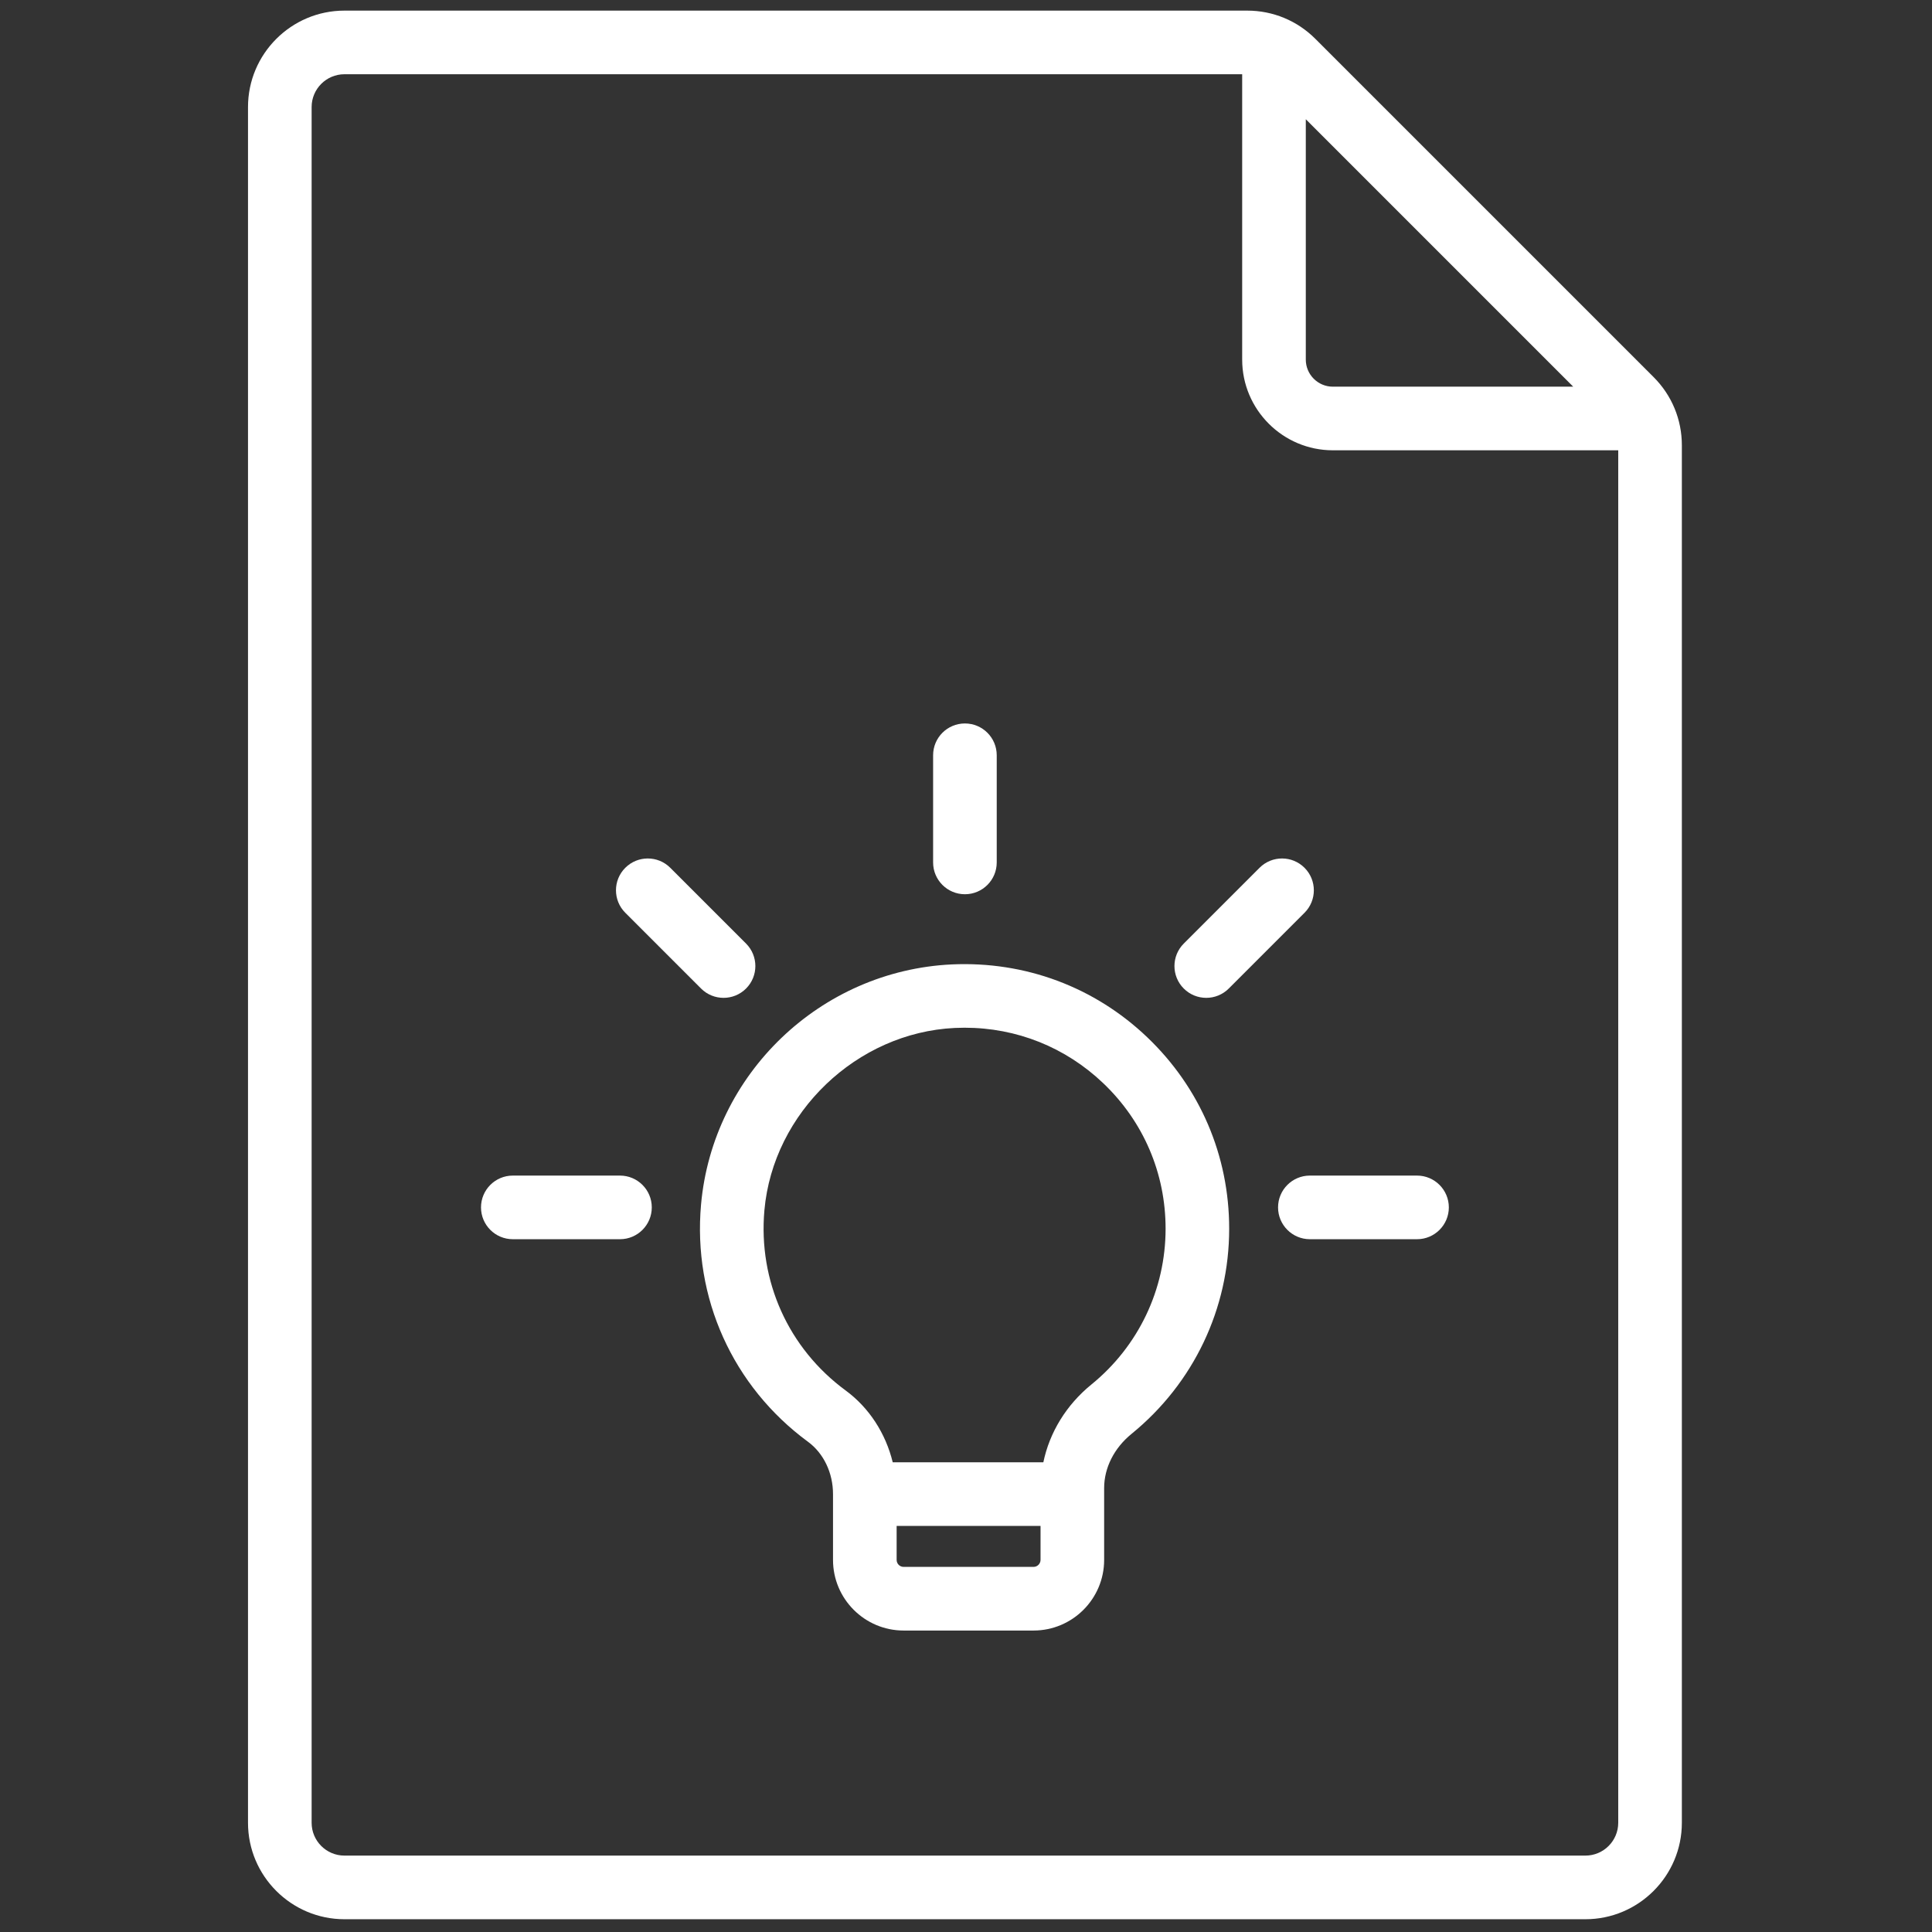 <svg xmlns="http://www.w3.org/2000/svg" xmlns:xlink="http://www.w3.org/1999/xlink" version="1.1" width="256" height="256" viewBox="0 0 256 256" xml:space="preserve">

<rect x="0" y="0" width="256" height="256" fill="#333333" stroke="none"/>

<defs>
</defs>
<g style="stroke: none; stroke-width: 0; stroke-dasharray: none; stroke-linecap: butt; stroke-linejoin: miter; stroke-miterlimit: 10; fill: none; fill-rule: nonzero; opacity: 1;" transform="translate(1.407 1.407) scale(2.81 2.81)" >
	<path d="M 77.474 17.28 L 61.526 1.332 C 60.668 0.473 59.525 0 58.311 0 H 15.742 c -2.508 0 -4.548 2.04 -4.548 4.548 v 80.904 c 0 2.508 2.04 4.548 4.548 4.548 h 58.516 c 2.508 0 4.549 -2.04 4.549 -4.548 V 20.496 C 78.807 19.281 78.333 18.138 77.474 17.28 z M 61.073 5.121 l 12.611 12.612 H 62.35 c -0.704 0 -1.276 -0.573 -1.276 -1.277 V 5.121 z M 74.258 87 H 15.742 c -0.854 0 -1.548 -0.694 -1.548 -1.548 V 4.548 C 14.194 3.694 14.888 3 15.742 3 h 42.332 v 13.456 c 0 2.358 1.918 4.277 4.276 4.277 h 13.457 v 64.719 C 75.807 86.306 75.112 87 74.258 87 z" style="stroke: none; stroke-width: 1; stroke-dasharray: none; stroke-linecap: butt; stroke-linejoin: miter; stroke-miterlimit: 10; fill: rgb(255,255,255); fill-rule: nonzero; opacity: 1;" transform=" matrix(1 0 0 1 0 0) " stroke-linecap="round" />
	<path d="M 28.734 57.934 h -5.053 c -0.829 0 -1.5 -0.672 -1.5 -1.5 s 0.671 -1.5 1.5 -1.5 h 5.053 c 0.829 0 1.5 0.672 1.5 1.5 S 29.563 57.934 28.734 57.934 z" style="stroke: none; stroke-width: 1; stroke-dasharray: none; stroke-linecap: butt; stroke-linejoin: miter; stroke-miterlimit: 10; fill: rgb(255,255,255); fill-rule: nonzero; opacity: 1;" transform=" matrix(1 0 0 1 0 0) " stroke-linecap="round" />
	<path d="M 66.319 57.934 h -5.053 c -0.828 0 -1.5 -0.672 -1.5 -1.5 s 0.672 -1.5 1.5 -1.5 h 5.053 c 0.828 0 1.5 0.672 1.5 1.5 S 67.147 57.934 66.319 57.934 z" style="stroke: none; stroke-width: 1; stroke-dasharray: none; stroke-linecap: butt; stroke-linejoin: miter; stroke-miterlimit: 10; fill: rgb(255,255,255); fill-rule: nonzero; opacity: 1;" transform=" matrix(1 0 0 1 0 0) " stroke-linecap="round" />
	<path d="M 56.381 46.553 c -0.384 0 -0.768 -0.146 -1.061 -0.439 c -0.586 -0.585 -0.586 -1.536 0 -2.121 l 3.573 -3.573 c 0.586 -0.586 1.535 -0.586 2.121 0 c 0.586 0.585 0.586 1.536 0 2.121 l -3.573 3.573 C 57.148 46.406 56.765 46.553 56.381 46.553 z" style="stroke: none; stroke-width: 1; stroke-dasharray: none; stroke-linecap: butt; stroke-linejoin: miter; stroke-miterlimit: 10; fill: rgb(255,255,255); fill-rule: nonzero; opacity: 1;" transform=" matrix(1 0 0 1 0 0) " stroke-linecap="round" />
	<path d="M 45 41.667 c -0.829 0 -1.5 -0.671 -1.5 -1.5 v -5.053 c 0 -0.829 0.671 -1.5 1.5 -1.5 s 1.5 0.671 1.5 1.5 v 5.053 C 46.5 40.996 45.829 41.667 45 41.667 z" style="stroke: none; stroke-width: 1; stroke-dasharray: none; stroke-linecap: butt; stroke-linejoin: miter; stroke-miterlimit: 10; fill: rgb(255,255,255); fill-rule: nonzero; opacity: 1;" transform=" matrix(1 0 0 1 0 0) " stroke-linecap="round" />
	<path d="M 33.619 46.553 c -0.384 0 -0.768 -0.146 -1.061 -0.439 l -3.573 -3.573 c -0.586 -0.586 -0.586 -1.536 0 -2.121 c 0.586 -0.586 1.536 -0.586 2.121 0 l 3.573 3.573 c 0.586 0.586 0.586 1.536 0 2.121 C 34.387 46.406 34.003 46.553 33.619 46.553 z" style="stroke: none; stroke-width: 1; stroke-dasharray: none; stroke-linecap: butt; stroke-linejoin: miter; stroke-miterlimit: 10; fill: rgb(255,255,255); fill-rule: nonzero; opacity: 1;" transform=" matrix(1 0 0 1 0 0) " stroke-linecap="round" />
	<path d="M 53.597 48.411 c -2.491 -2.377 -5.765 -3.592 -9.214 -3.435 c -6.192 0.292 -11.276 5.161 -11.826 11.324 c -0.392 4.395 1.493 8.575 5.042 11.185 c 0.74 0.543 1.181 1.467 1.181 2.47 v 3.102 c 0 1.836 1.494 3.33 3.33 3.33 h 6.125 c 1.836 0 3.33 -1.494 3.33 -3.33 v -3.388 c 0 -0.955 0.471 -1.887 1.292 -2.556 c 2.926 -2.382 4.604 -5.907 4.604 -9.672 C 57.462 53.996 56.089 50.79 53.597 48.411 z M 48.235 73.386 H 42.11 c -0.182 0 -0.33 -0.148 -0.33 -0.33 v -1.602 h 6.786 v 1.602 C 48.565 73.237 48.417 73.386 48.235 73.386 z M 50.963 64.786 c -1.187 0.967 -1.973 2.263 -2.265 3.668 h -7.102 c -0.333 -1.362 -1.11 -2.572 -2.221 -3.388 c -2.696 -1.981 -4.128 -5.159 -3.83 -8.499 c 0.411 -4.602 4.354 -8.376 8.979 -8.595 c 0.155 -0.007 0.309 -0.011 0.462 -0.011 c 2.452 0 4.759 0.921 6.54 2.62 c 1.894 1.807 2.937 4.242 2.937 6.858 C 54.462 60.299 53.187 62.977 50.963 64.786 z" style="stroke: none; stroke-width: 1; stroke-dasharray: none; stroke-linecap: butt; stroke-linejoin: miter; stroke-miterlimit: 10; fill: rgb(255,255,255); fill-rule: nonzero; opacity: 1;" transform=" matrix(1 0 0 1 0 0) " stroke-linecap="round" />
</g>
</svg>